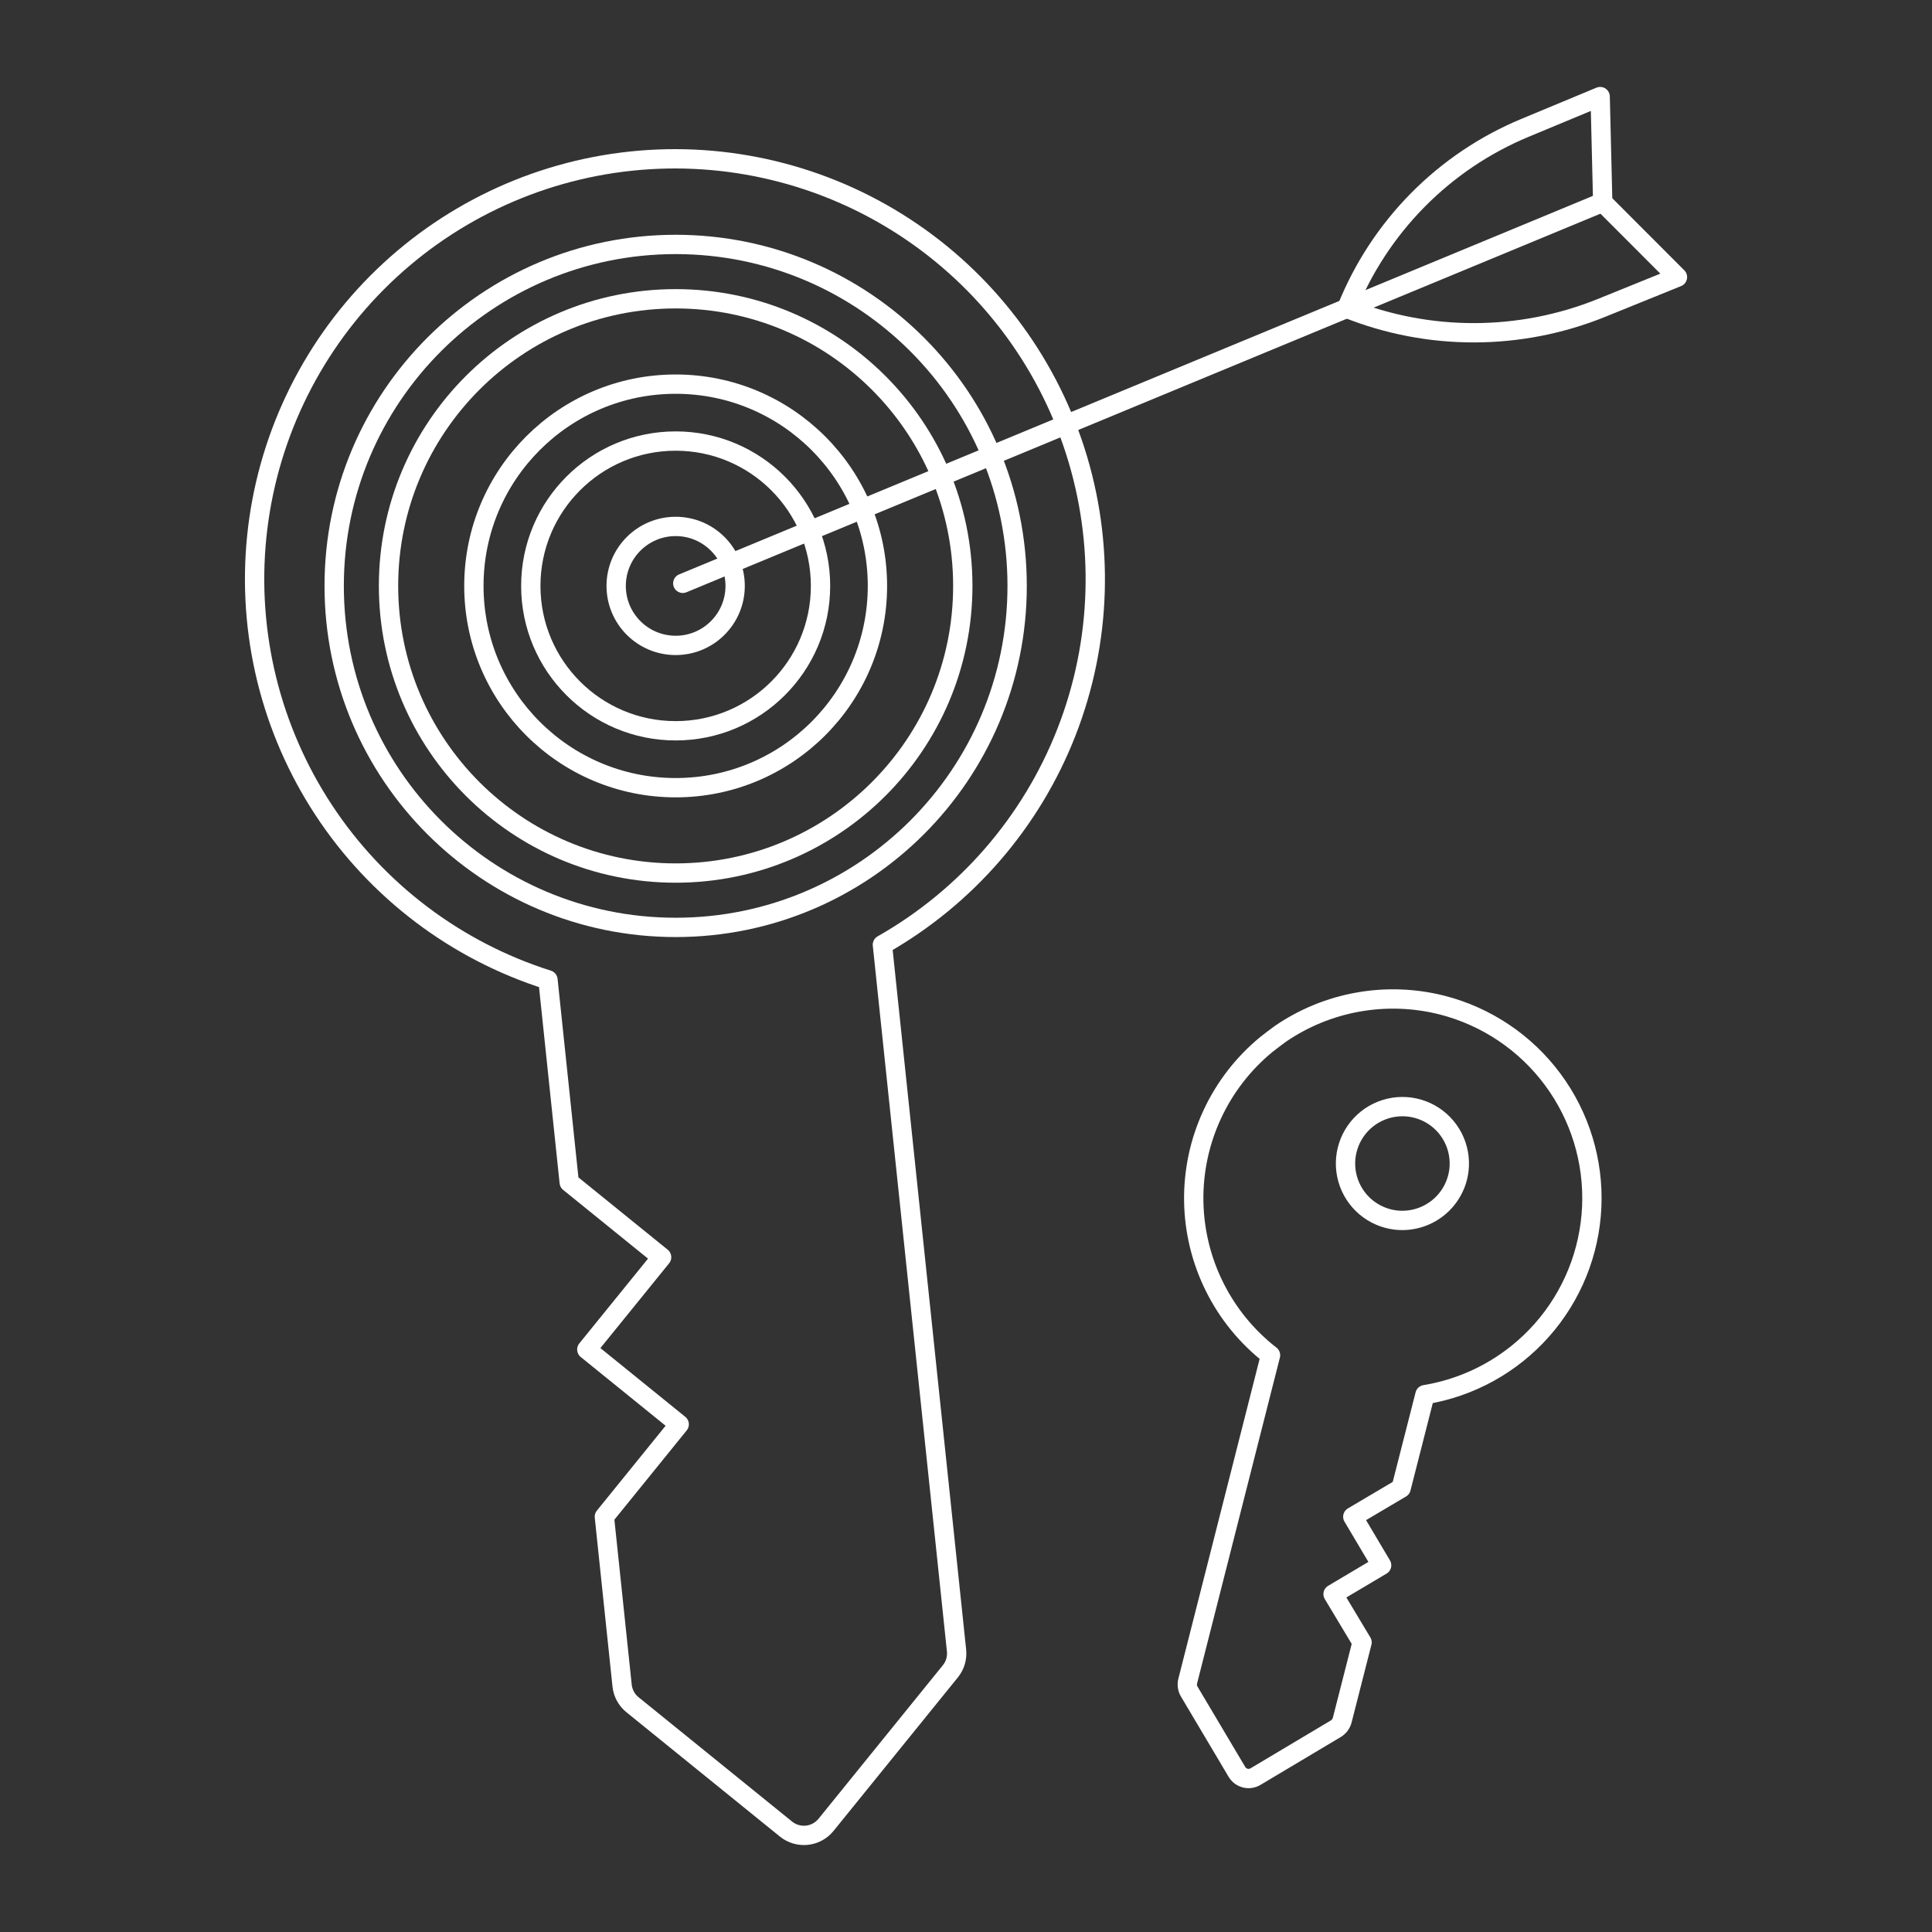 <?xml version="1.0" encoding="UTF-8"?>
<svg xmlns="http://www.w3.org/2000/svg" fill="none" viewBox="0 0 100 100" height="150" width="150">
  <rect x="0" y="0" width="100" height="100" fill="#333333" stroke="none"/>
  <path stroke="#ffffff" stroke-linecap="round" stroke-linejoin="round" d="M74.639 52.023C73.218 51.663 71.737 51.61 70.294 51.867C68.851 52.123 67.479 52.685 66.27 53.513C66.027 53.692 65.784 53.872 65.54 54.067C64.348 55.049 63.392 56.286 62.743 57.687C62.093 59.087 61.767 60.616 61.788 62.16C61.81 63.704 62.178 65.224 62.866 66.606C63.553 67.989 64.543 69.199 65.762 70.147L61.475 87.017C61.432 87.196 61.458 87.384 61.548 87.544L64.022 91.711C64.069 91.791 64.131 91.86 64.205 91.916C64.279 91.972 64.364 92.012 64.454 92.034C64.543 92.057 64.637 92.062 64.728 92.048C64.82 92.034 64.908 92.003 64.987 91.955L69.14 89.479C69.302 89.381 69.42 89.225 69.471 89.043L70.5 85.009L69 82.511L71.513 81.019L70.021 78.506L72.521 77.028L73.756 72.188C76.093 71.805 78.226 70.629 79.798 68.858C81.37 67.087 82.284 64.83 82.388 62.464C82.491 60.099 81.778 57.77 80.366 55.868C78.955 53.967 76.933 52.609 74.639 52.023V52.023ZM72.254 63.151C71.675 63.085 71.129 62.848 70.684 62.472C70.24 62.095 69.917 61.595 69.757 61.035C69.597 60.474 69.606 59.879 69.784 59.325C69.962 58.77 70.3 58.28 70.756 57.918C71.213 57.555 71.766 57.336 72.347 57.288C72.927 57.24 73.509 57.365 74.019 57.648C74.528 57.931 74.942 58.358 75.209 58.877C75.475 59.395 75.582 59.98 75.516 60.559C75.425 61.334 75.031 62.042 74.419 62.528C73.808 63.013 73.03 63.237 72.254 63.151Z"></path>
  <path stroke="#ffffff" stroke-linecap="round" stroke-linejoin="round" d="M49.19 86.508C49.312 86.358 49.403 86.185 49.458 86C49.513 85.815 49.53 85.62 49.51 85.428L45.673 48.9C50.02 46.433 53.386 42.544 55.203 37.888C57.02 33.232 57.179 28.092 55.652 23.332C54.126 18.572 51.007 14.484 46.82 11.753C42.633 9.023 37.634 7.817 32.663 8.339C27.691 8.861 23.052 11.079 19.523 14.62C15.995 18.161 13.794 22.808 13.289 27.781C12.785 32.754 14.008 37.749 16.753 41.926C19.498 46.104 23.598 49.208 28.363 50.718L29.463 61.2L34.245 65.073L30.373 69.85L35.155 73.723L31.282 78.505L32.2 87.246C32.241 87.635 32.434 87.991 32.738 88.237L40.683 94.672C40.987 94.918 41.376 95.033 41.764 94.992C42.153 94.951 42.509 94.757 42.755 94.454L49.19 86.508Z"></path>
  <path stroke="#ffffff" stroke-linecap="round" stroke-linejoin="round" d="M34.972 48.002C44.734 48.002 52.647 40.089 52.647 30.327C52.647 20.565 44.734 12.652 34.972 12.652C25.21 12.652 17.297 20.565 17.297 30.327C17.297 40.089 25.21 48.002 34.972 48.002Z"></path>
  <path stroke="#ffffff" stroke-linecap="round" stroke-linejoin="round" d="M34.972 45.189C43.18 45.189 49.834 38.535 49.834 30.327C49.834 22.119 43.18 15.465 34.972 15.465C26.764 15.465 20.11 22.119 20.11 30.327C20.11 38.535 26.764 45.189 34.972 45.189Z"></path>
  <path stroke="#ffffff" stroke-linecap="round" stroke-linejoin="round" d="M34.972 40.771C40.74 40.771 45.416 36.095 45.416 30.327C45.416 24.559 40.74 19.883 34.972 19.883C29.204 19.883 24.528 24.559 24.528 30.327C24.528 36.095 29.204 40.771 34.972 40.771Z"></path>
  <path stroke="#ffffff" stroke-linecap="round" stroke-linejoin="round" d="M34.972 37.825C39.113 37.825 42.47 34.468 42.47 30.327C42.47 26.186 39.113 22.829 34.972 22.829C30.831 22.829 27.474 26.186 27.474 30.327C27.474 34.468 30.831 37.825 34.972 37.825Z"></path>
  <path stroke="#ffffff" stroke-linecap="round" stroke-linejoin="round" d="M34.972 33.406C36.672 33.406 38.051 32.028 38.051 30.327C38.051 28.627 36.672 27.248 34.972 27.248C33.272 27.248 31.893 28.627 31.893 30.327C31.893 32.028 33.272 33.406 34.972 33.406Z"></path>
  <path stroke="#ffffff" stroke-linecap="round" stroke-linejoin="round" d="M78.926 6.621C76.846 7.486 74.96 8.758 73.378 10.361C71.796 11.964 70.549 13.866 69.711 15.957C73.949 17.656 78.68 17.646 82.911 15.93L86.825 14.344L82.957 10.471L82.824 5L78.926 6.621Z"></path>
  <path stroke="#ffffff" stroke-linecap="round" stroke-linejoin="round" d="M82.954 10.471L35.341 30.193"></path>
</svg>
